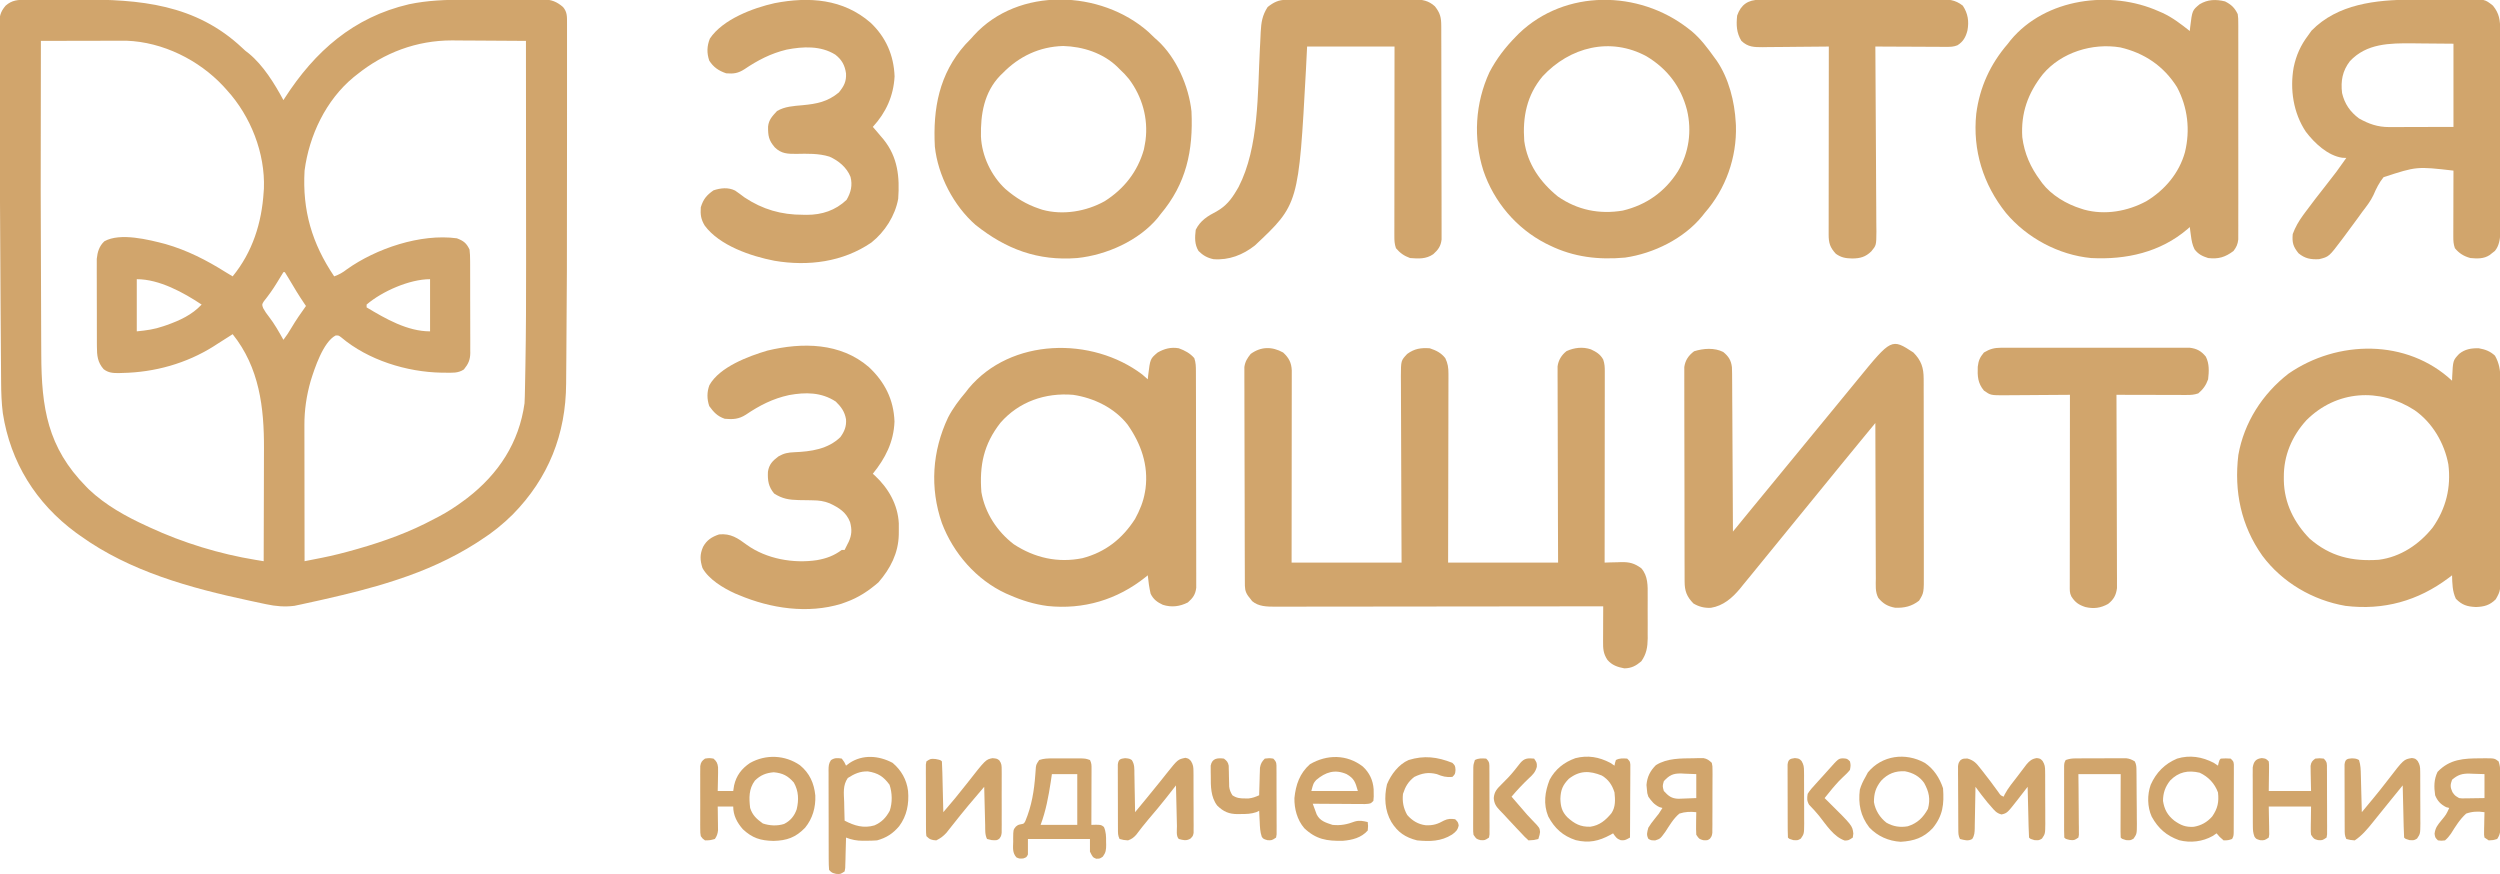 <?xml version="1.0" encoding="UTF-8"?> <svg xmlns="http://www.w3.org/2000/svg" width="1773" height="620" viewBox="0 0 1773 620" fill="none"><g clip-path="url(#clip0_406_3)"><path d="M18.443 -0.162C19.2 -0.166 19.956 -0.171 20.736 -0.177C23.248 -0.191 25.761 -0.198 28.273 -0.204C29.57 -0.208 29.57 -0.208 30.894 -0.212C35.489 -0.227 40.084 -0.236 44.68 -0.241C48.444 -0.245 52.209 -0.259 55.974 -0.282C99.093 -0.539 138.711 2.869 171.781 33.957C173.992 36.05 173.992 36.05 176.512 37.945C186.825 46.461 194.696 59.335 201 71C201.306 70.522 201.612 70.045 201.927 69.554C223.359 36.301 250.755 12.175 290.121 3C303.191 0.262 315.962 -0.174 329.266 -0.204C330.132 -0.206 330.998 -0.209 331.89 -0.212C336.461 -0.227 341.033 -0.236 345.604 -0.241C350.314 -0.246 355.024 -0.27 359.733 -0.299C363.371 -0.317 367.008 -0.322 370.646 -0.324C372.382 -0.327 374.119 -0.335 375.856 -0.348C378.282 -0.365 380.707 -0.363 383.134 -0.357C383.845 -0.366 384.555 -0.375 385.288 -0.385C391.062 -0.337 394.97 1.244 399.312 5C402.348 8.598 402.126 11.878 402.127 16.407C402.129 17.062 402.13 17.716 402.132 18.391C402.136 20.594 402.133 22.798 402.129 25.001C402.131 26.585 402.132 28.169 402.135 29.753C402.139 34.089 402.137 38.424 402.134 42.76C402.132 46.43 402.134 50.1 402.136 53.769C402.142 65.636 402.135 77.502 402.127 89.368C402.124 93.443 402.122 97.519 402.121 101.594C402.077 198.513 402.077 198.513 401.71 243.872C401.688 246.915 401.67 249.959 401.654 253.002C401.629 257.685 401.589 262.367 401.537 267.049C401.521 268.687 401.509 270.326 401.502 271.964C401.343 307.979 388.918 339.162 363.625 364.875C356.609 371.806 349.313 377.716 341 383C339.355 384.079 339.355 384.079 337.676 385.179C320.473 396.16 301.365 404.653 282 411C281.149 411.281 280.297 411.563 279.42 411.853C263.179 417.159 246.654 421.219 230 425C228.851 425.261 227.701 425.522 226.517 425.791C223.265 426.522 220.009 427.234 216.75 427.937C215.793 428.149 214.836 428.36 213.85 428.578C212.946 428.768 212.041 428.957 211.109 429.152C210.336 429.317 209.562 429.482 208.765 429.652C201.939 430.511 195.557 429.983 188.863 428.531C188.114 428.375 187.365 428.219 186.592 428.059C184.163 427.55 181.738 427.026 179.313 426.5C178.476 426.32 177.639 426.141 176.778 425.957C134.951 416.982 92.214 405.323 57 380C55.978 379.275 54.956 378.551 53.902 377.804C25.543 356.922 7.409 327.905 2 293C1.083 285.7 0.834 278.474 0.795 271.123C0.785 269.967 0.775 268.811 0.765 267.62C0.733 263.772 0.708 259.923 0.684 256.074C0.668 254.015 0.652 251.956 0.636 249.897C0.567 240.938 0.508 231.98 0.452 223.022C0.438 220.692 0.423 218.362 0.408 216.033C0.266 194.165 0.146 172.296 0.038 150.428C0.009 144.679 -0.022 138.931 -0.054 133.182C-0.149 115.923 -0.232 98.664 -0.275 81.405C-0.293 74.041 -0.318 66.676 -0.359 59.312C-0.398 52.406 -0.416 45.501 -0.419 38.595C-0.423 36.064 -0.435 33.534 -0.453 31.003C-0.477 27.558 -0.477 24.113 -0.47 20.668C-0.483 19.666 -0.496 18.663 -0.509 17.63C-0.465 11.757 0.138 8.5 4 4C8.515 0.032 12.65 -0.152 18.443 -0.162ZM29 29C28.79 134.503 28.79 134.503 29.209 240.005C29.238 243.837 29.258 247.669 29.271 251.502C29.404 289.073 33.684 317.282 61 345C61.682 345.694 62.364 346.389 63.066 347.105C74.771 358.214 89.401 366.359 104 373C104.766 373.356 105.532 373.713 106.321 374.08C129.869 384.983 155.714 392.892 181.344 397.076C182.408 397.251 183.472 397.425 184.569 397.605C185.772 397.8 185.772 397.8 187 398C187.047 385.255 187.082 372.51 187.104 359.765C187.114 353.846 187.128 347.926 187.151 342.007C187.173 336.281 187.185 330.556 187.19 324.831C187.193 322.659 187.201 320.488 187.211 318.317C187.353 288.985 183.95 260.702 165 237C163.983 237.653 163.983 237.653 162.945 238.32C159.97 240.224 156.985 242.111 154 244C153.21 244.513 152.42 245.026 151.605 245.554C132.194 257.79 109.665 264.062 86.812 264.5C85.928 264.53 85.043 264.561 84.131 264.592C79.96 264.594 76.909 264.407 73.512 261.843C69.16 256.916 68.749 252.147 68.725 245.728C68.72 245.027 68.715 244.325 68.71 243.602C68.696 241.298 68.697 238.995 68.699 236.691C68.695 235.08 68.691 233.468 68.686 231.857C68.679 228.485 68.679 225.114 68.684 221.743C68.69 217.434 68.673 213.126 68.65 208.818C68.635 205.492 68.634 202.166 68.638 198.839C68.637 197.251 68.632 195.664 68.622 194.076C68.609 191.85 68.616 189.626 68.628 187.4C68.627 186.137 68.626 184.874 68.626 183.572C69.135 178.714 70.334 174.562 74 171.125C85.255 164.794 105.522 169.981 117.344 173.066C132.715 177.464 146.521 184.528 160 193C161.664 194.004 163.33 195.006 165 196C179.116 178.708 185.634 158.084 187 136C187.081 134.888 187.081 134.888 187.164 133.754C188.122 108.625 177.806 82.474 161 64C160.129 63.035 159.257 62.071 158.359 61.078C140.936 42.439 115.449 29.825 89.728 28.879C88.607 28.882 87.486 28.884 86.33 28.886C85.049 28.886 83.769 28.886 82.449 28.886C81.072 28.891 79.694 28.897 78.316 28.902C76.891 28.904 75.467 28.905 74.042 28.906C70.312 28.91 66.582 28.92 62.851 28.931C59.037 28.941 55.223 28.946 51.408 28.951C43.939 28.962 36.469 28.979 29 29ZM253 53C252.269 53.576 251.538 54.152 250.785 54.746C231.152 70.957 219.251 96.078 216 121C214.375 149.256 221.235 172.633 237 196C240.493 194.738 243.093 193.29 246 191C266.695 176.257 298.295 165.522 324 169C328.753 170.801 330.843 172.413 333 177C333.289 179.655 333.421 182.072 333.404 184.724C333.411 185.486 333.418 186.247 333.425 187.032C333.443 189.541 333.439 192.049 333.434 194.558C333.438 196.308 333.443 198.058 333.449 199.807C333.458 203.471 333.456 207.135 333.446 210.8C333.435 215.488 333.455 220.176 333.484 224.865C333.502 228.478 333.502 232.09 333.496 235.703C333.496 237.431 333.502 239.159 333.515 240.888C333.53 243.307 333.519 245.726 333.502 248.146C333.511 248.855 333.521 249.564 333.531 250.295C333.457 255.299 332.119 258.134 329 262C324.91 264.788 320.596 264.343 315.812 264.312C314.923 264.307 314.034 264.302 313.118 264.297C288.476 263.869 261.031 255.344 242.059 239.3C240.118 237.829 240.118 237.829 237.961 237.945C229.191 242.662 223.175 261.022 220.327 270.158C217.347 280.652 215.846 290.726 215.886 301.617C215.886 302.661 215.886 303.706 215.886 304.782C215.887 308.218 215.895 311.654 215.902 315.089C215.904 317.478 215.906 319.867 215.907 322.256C215.91 328.531 215.92 334.806 215.931 341.081C215.942 347.49 215.946 353.898 215.951 360.306C215.962 372.871 215.979 385.435 216 398C219.165 397.379 222.329 396.754 225.493 396.127C226.379 395.954 227.265 395.78 228.178 395.601C236.144 394.02 243.938 392.041 251.75 389.812C252.424 389.621 253.099 389.43 253.793 389.233C272.613 383.872 290.746 377.289 308 368C309.012 367.476 310.024 366.953 311.066 366.414C317.409 363.079 323.258 359.283 329 355C329.812 354.394 330.624 353.788 331.461 353.164C353.57 336.076 368.142 313.903 372 286C372.193 282.599 372.254 279.199 372.313 275.794C372.334 274.785 372.354 273.776 372.375 272.736C372.441 269.406 372.499 266.075 372.556 262.745C372.577 261.59 372.598 260.436 372.62 259.247C373.053 235.274 373.134 211.307 373.101 187.332C373.095 181.725 373.095 176.119 373.093 170.512C373.09 159.992 373.082 149.472 373.072 138.951C373.061 126.933 373.055 114.915 373.05 102.897C373.04 78.265 373.023 53.632 373 29C364.932 28.93 356.864 28.877 348.795 28.844C345.047 28.829 341.299 28.808 337.551 28.773C333.92 28.74 330.289 28.723 326.658 28.715C324.629 28.707 322.6 28.684 320.571 28.66C295.482 28.655 272.473 37.294 253 53ZM201 193C199.38 195.52 197.846 198.086 196.309 200.658C193.516 205.276 190.424 209.559 187.055 213.781C185.71 216 185.71 216 186.652 218.558C187.868 220.761 189.1 222.618 190.688 224.562C194.686 229.705 197.808 235.334 201 241C203.15 238.23 204.992 235.407 206.75 232.375C209.901 227.054 213.391 222.018 217 217C216.671 216.524 216.343 216.048 216.004 215.558C212.091 209.8 208.495 203.887 204.985 197.878C204.016 196.236 203.011 194.616 202 193C201.67 193 201.34 193 201 193ZM97 198C97 210.21 97 222.42 97 235C103.927 234.307 109.422 233.589 115.813 231.375C116.583 231.112 117.353 230.849 118.147 230.578C127.507 227.267 136.113 223.338 143 216C130.114 207.438 112.994 198 97 198ZM260 216C260 216.66 260 217.32 260 218C273.452 226.049 288.868 235 305 235C305 222.79 305 210.58 305 198C290.361 198 270.871 206.689 260 216Z" fill="#D1A56C"></path><path d="M910 250C914.075 253.75 915.869 257.171 916.123 262.663C916.122 264.195 916.122 264.195 916.12 265.758C916.122 266.933 916.123 268.108 916.124 269.319C916.119 271.247 916.119 271.247 916.113 273.214C916.113 274.584 916.113 275.954 916.114 277.324C916.114 281.041 916.108 284.757 916.101 288.474C916.095 292.359 916.094 296.244 916.093 300.129C916.09 307.485 916.082 314.841 916.072 322.197C916.059 332.137 916.053 342.078 916.047 352.019C916.038 367.679 916.018 383.34 916 399C941.74 399 967.48 399 994 399C993.953 388.819 993.907 378.638 993.859 368.149C993.839 361.705 993.819 355.261 993.805 348.817C993.781 338.585 993.753 328.354 993.698 318.122C993.658 310.67 993.632 303.219 993.624 295.768C993.618 291.822 993.606 287.878 993.577 283.933C993.55 280.218 993.541 276.503 993.547 272.788C993.546 270.778 993.524 268.768 993.502 266.758C993.553 255.715 993.553 255.715 998 251C1003.2 247.234 1007.63 246.569 1014 247C1018.61 248.562 1021.95 250.162 1025 254C1026.81 257.766 1027.25 260.754 1027.24 264.917C1027.24 266.694 1027.24 266.694 1027.25 268.507C1027.24 270.444 1027.24 270.444 1027.23 272.42C1027.23 273.8 1027.23 275.18 1027.23 276.56C1027.23 280.299 1027.22 284.038 1027.2 287.777C1027.19 291.688 1027.19 295.598 1027.19 299.509C1027.18 306.91 1027.16 314.312 1027.14 321.714C1027.12 331.718 1027.11 341.723 1027.09 351.727C1027.08 367.485 1027.04 383.242 1027 399C1052.74 399 1078.48 399 1105 399C1104.97 388.808 1104.93 378.615 1104.89 368.114C1104.88 361.665 1104.86 355.217 1104.85 348.768C1104.84 338.527 1104.81 328.287 1104.77 318.046C1104.74 310.589 1104.72 303.131 1104.72 295.673C1104.71 291.725 1104.7 287.776 1104.68 283.827C1104.66 280.109 1104.66 276.392 1104.66 272.675C1104.66 270.661 1104.64 268.648 1104.63 266.634C1104.63 265.432 1104.63 264.231 1104.64 262.992C1104.64 261.95 1104.63 260.907 1104.63 259.833C1105.21 255.418 1107.48 251.734 1111 249C1116.51 246.509 1122.47 245.812 1128.25 247.758C1132.05 249.533 1134.93 251.222 1137 255C1138.06 258.167 1138.12 260.388 1138.12 263.714C1138.12 265.5 1138.12 265.5 1138.12 267.322C1138.12 268.629 1138.12 269.937 1138.11 271.284C1138.11 272.674 1138.11 274.063 1138.11 275.453C1138.11 279.228 1138.11 283.002 1138.1 286.777C1138.1 290.72 1138.09 294.664 1138.09 298.608C1138.09 306.077 1138.08 313.546 1138.07 321.015C1138.06 329.518 1138.06 338.021 1138.05 346.524C1138.04 364.016 1138.02 381.508 1138 399C1139.29 398.954 1140.58 398.908 1141.91 398.86C1143.63 398.822 1145.34 398.786 1147.06 398.75C1148.33 398.7 1148.33 398.7 1149.63 398.649C1155.65 398.556 1159.1 399.435 1164 403C1168.82 408.444 1168.59 415.556 1168.53 422.438C1168.53 423.517 1168.54 424.597 1168.54 425.709C1168.55 427.982 1168.54 430.254 1168.52 432.527C1168.5 435.99 1168.52 439.451 1168.55 442.914C1168.54 445.131 1168.54 447.347 1168.53 449.563C1168.54 450.59 1168.55 451.617 1168.56 452.676C1168.48 458.905 1167.69 463.85 1164 469C1160.19 472.231 1157.02 473.902 1152 474C1147.17 473.109 1143.26 471.791 1140 468C1136.99 463.489 1136.86 459.948 1136.9 454.707C1136.9 453.648 1136.9 453.648 1136.91 452.568C1136.91 450.316 1136.92 448.065 1136.94 445.813C1136.94 444.285 1136.95 442.757 1136.95 441.229C1136.96 437.486 1136.98 433.743 1137 430C1135.15 430.003 1135.15 430.003 1133.27 430.006C1104.06 430.049 1074.85 430.082 1045.63 430.102C1042.04 430.105 1038.44 430.108 1034.85 430.11C1034.13 430.111 1033.41 430.111 1032.68 430.112C1021.09 430.12 1009.5 430.136 997.907 430.155C986.013 430.173 974.12 430.184 962.226 430.189C955.547 430.191 948.867 430.197 942.187 430.212C935.901 430.225 929.614 430.23 923.328 430.227C921.02 430.227 918.712 430.231 916.404 430.239C913.254 430.249 910.104 430.246 906.953 430.241C905.583 430.25 905.583 430.25 904.185 430.259C898.476 430.232 892.6 430.197 888.039 426.344C887.572 425.736 887.106 425.127 886.625 424.5C886.143 423.892 885.661 423.283 885.164 422.657C882.755 419.23 882.868 416.82 882.853 412.65C882.849 411.991 882.845 411.332 882.842 410.653C882.831 408.435 882.827 406.216 882.823 403.997C882.817 402.411 882.81 400.824 882.803 399.238C882.786 394.919 882.775 390.601 882.767 386.283C882.762 383.585 882.756 380.888 882.749 378.191C882.73 369.753 882.716 361.316 882.708 352.879C882.698 343.136 882.672 333.393 882.631 323.651C882.601 316.123 882.586 308.595 882.583 301.067C882.581 296.57 882.572 292.073 882.546 287.575C882.523 283.343 882.519 279.112 882.529 274.879C882.53 273.327 882.523 271.775 882.51 270.223C882.492 268.101 882.499 265.981 882.512 263.859C882.51 262.672 882.507 261.486 882.505 260.263C883.108 256.289 884.522 254.13 887 251C894.279 245.723 902.13 245.628 910 250Z" fill="#D1A56C"></path><path d="M1739 270C1739.03 269.131 1739.05 268.262 1739.08 267.367C1739.66 255.583 1739.66 255.583 1744 251C1748.14 247.566 1752.74 246.864 1758 247C1762.6 247.824 1765.99 249.066 1769.44 252.25C1772.42 257.491 1773.25 262.662 1773.26 268.628C1773.27 269.92 1773.28 271.213 1773.28 272.544C1773.28 273.959 1773.28 275.374 1773.27 276.789C1773.28 278.292 1773.28 279.796 1773.29 281.3C1773.3 285.37 1773.3 289.44 1773.3 293.511C1773.3 296.915 1773.31 300.319 1773.31 303.724C1773.32 311.759 1773.32 319.794 1773.32 327.83C1773.31 336.104 1773.32 344.379 1773.34 352.653C1773.36 359.771 1773.37 366.889 1773.36 374.007C1773.36 378.252 1773.36 382.497 1773.38 386.742C1773.39 390.736 1773.39 394.73 1773.38 398.724C1773.37 400.185 1773.38 401.645 1773.38 403.106C1773.47 418.841 1773.47 418.841 1770 425C1765.78 429.225 1761.79 430.316 1755.88 430.5C1749.73 430.206 1746.05 429.102 1741.69 424.625C1739.18 419.248 1739.17 413.87 1739 408C1738.16 408.641 1737.33 409.281 1736.46 409.942C1714.89 426.116 1690.45 432.993 1663.41 429.684C1640.22 425.709 1618.49 413.023 1604.42 394.059C1589.37 372.769 1584.33 348.552 1587.43 322.688C1591.47 299.644 1604.57 279.287 1623 265C1657.76 240.979 1706.96 240.145 1739 270ZM1635.63 298.102C1625.38 309.399 1619.58 323.078 1619.69 338.313C1619.69 339.149 1619.7 339.986 1619.7 340.848C1620.02 356.776 1626.91 370.645 1638 382C1652.66 394.727 1668.12 398.271 1687 397C1702.4 395.039 1715.77 386.075 1725.31 374.063C1734.69 360.688 1738.42 345.614 1736.38 329.375C1733.61 314.321 1725.1 299.726 1712.39 290.881C1687.57 274.855 1657.01 276.7 1635.63 298.102Z" fill="#D1A56C"></path><path d="M1531 8C1532.29 8.553 1532.29 8.553 1533.6 9.117C1540.8 12.431 1546.81 17.114 1553 22C1553.13 20.697 1553.13 20.697 1553.26 19.367C1554.73 7.357 1554.73 7.357 1560 3C1565.78 -0.463 1571.54 -0.59 1578 1C1582.51 3.296 1584.79 5.488 1587 10C1587.38 13.147 1587.38 13.147 1587.38 16.756C1587.39 17.422 1587.39 18.088 1587.4 18.775C1587.41 21 1587.4 23.226 1587.39 25.451C1587.39 27.05 1587.4 28.648 1587.4 30.247C1587.42 34.583 1587.41 38.92 1587.4 43.257C1587.4 47.796 1587.4 52.335 1587.41 56.875C1587.41 64.498 1587.41 72.121 1587.39 79.744C1587.37 88.556 1587.38 97.367 1587.4 106.179C1587.41 113.746 1587.41 121.313 1587.4 128.88C1587.4 133.399 1587.4 137.918 1587.41 142.437C1587.42 146.686 1587.41 150.934 1587.39 155.182C1587.39 156.741 1587.39 158.3 1587.4 159.859C1587.41 161.988 1587.4 164.116 1587.38 166.244C1587.38 167.435 1587.38 168.626 1587.38 169.853C1586.96 173.356 1586.1 175.194 1584 178C1578.07 182.451 1573.3 183.849 1566 183C1561.91 181.699 1558.94 180.263 1556.35 176.781C1554.78 173.548 1554.28 170.744 1553.81 167.187C1553.65 166.026 1553.5 164.865 1553.33 163.668C1553.22 162.787 1553.11 161.907 1553 161C1552.46 161.485 1551.93 161.969 1551.38 162.469C1532.11 178.946 1507.84 184.315 1483 183C1459.99 180.817 1437.44 168.716 1422.66 151.069C1406.51 130.889 1398.89 106.555 1401.56 80.687C1403.98 61.828 1411.58 45.35 1424 31C1424.64 30.174 1425.27 29.347 1425.93 28.496C1450.77 -1.396 1496.99 -7.226 1531 8ZM1448.77 52.652C1438.21 66.042 1433.12 80.177 1434.21 97.305C1435.68 108.856 1440.05 118.723 1447 128C1447.42 128.592 1447.83 129.183 1448.26 129.793C1454.89 138.471 1465.69 144.842 1476 148C1476.69 148.223 1477.38 148.446 1478.09 148.676C1492.88 152.725 1508.86 149.871 1522.16 142.715C1535.2 134.848 1545.43 122.865 1549.56 107.988C1553.4 92.235 1551.57 76.129 1543.94 61.812C1534.52 46.823 1520.79 37.599 1503.73 33.621C1483.96 30.33 1461.86 37.085 1448.77 52.652Z" fill="#D1A56C"></path><path d="M810.137 265.621C811.458 266.708 812.737 267.845 814 269C814.13 267.697 814.13 267.697 814.262 266.367C815.713 254.464 815.713 254.464 821 250C825.854 247.252 830.462 246.031 836 247C840.293 248.569 843.993 250.499 847 254C848.127 257.382 848.132 259.949 848.14 263.515C848.143 264.18 848.146 264.844 848.149 265.529C848.158 267.761 848.16 269.992 848.161 272.224C848.166 273.822 848.171 275.42 848.176 277.019C848.189 281.364 848.196 285.709 848.2 290.054C848.203 292.768 848.207 295.481 848.212 298.195C848.225 306.684 848.235 315.173 848.239 323.663C848.243 333.466 848.261 343.269 848.29 353.073C848.312 360.648 848.322 368.223 848.323 375.799C848.324 380.325 848.33 384.85 848.348 389.376C848.364 393.633 848.366 397.889 848.358 402.146C848.357 403.708 848.361 405.27 848.371 406.832C848.384 408.965 848.378 411.097 848.368 413.231C848.369 414.424 848.37 415.618 848.372 416.847C847.808 421.623 846.001 424.121 842.438 427.25C836.71 430.166 830.879 430.904 824.688 428.937C820.771 427.141 817.828 424.966 816 421C815.02 416.692 814.437 412.394 814 408C813.466 408.435 812.933 408.871 812.383 409.32C792.337 425.343 768.415 432.48 742.857 429.773C733.433 428.527 724.698 425.848 716 422C715.14 421.631 714.28 421.262 713.395 420.883C692.455 411.228 676.103 392.379 668 371C659.343 346.026 661.11 319.904 672.375 296.094C675.835 289.4 680.157 283.744 685 278C685.957 276.753 685.957 276.753 686.934 275.48C716.937 239.465 774.556 238.627 810.137 265.621ZM709.555 299.793C697.599 315.043 694.549 330.042 696 349C698.506 363.735 707.172 376.978 719 386C733.778 395.667 750.184 399.375 767.625 395.875C783.941 391.612 795.981 382.098 805 368C808.288 361.977 810.873 355.787 812 349C812.134 348.193 812.268 347.386 812.406 346.554C814.558 329.783 809.19 314.672 799.668 301.101C790.339 289.218 775.677 282.161 761 280C741.373 278.394 722.686 284.795 709.555 299.793Z" fill="#D1A56C"></path><path d="M1357 250C1362.58 255.706 1364.25 260.754 1364.26 268.635C1364.27 269.954 1364.27 271.273 1364.28 272.633C1364.28 274.083 1364.28 275.533 1364.27 276.983C1364.28 278.519 1364.28 280.055 1364.29 281.591C1364.3 285.755 1364.3 289.918 1364.3 294.081C1364.3 297.56 1364.31 301.039 1364.31 304.518C1364.32 312.728 1364.32 320.937 1364.32 329.146C1364.31 337.608 1364.32 346.069 1364.34 354.531C1364.36 361.803 1364.37 369.075 1364.36 376.348C1364.36 380.688 1364.36 385.028 1364.38 389.368C1364.39 393.45 1364.39 397.531 1364.38 401.613C1364.37 403.109 1364.38 404.604 1364.38 406.099C1364.46 420.395 1364.46 420.395 1361 426C1355.78 430.051 1350.59 431.248 1344 431C1338.85 430.066 1335.45 428.16 1332.09 424.02C1329.79 419.753 1330.3 414.853 1330.34 410.12C1330.33 408.929 1330.32 407.738 1330.31 406.512C1330.28 403.26 1330.28 400.009 1330.29 396.757C1330.29 393.353 1330.27 389.95 1330.25 386.547C1330.21 380.108 1330.2 373.67 1330.19 367.232C1330.19 359.899 1330.16 352.567 1330.12 345.234C1330.05 330.156 1330.01 315.078 1330 300C1327.77 302.711 1325.53 305.422 1323.3 308.133C1322.67 308.895 1322.05 309.656 1321.4 310.441C1316.59 316.284 1311.79 322.139 1307 328C1306.31 328.842 1305.62 329.684 1304.91 330.551C1300.43 336.024 1295.96 341.509 1291.5 347C1285.65 354.2 1279.79 361.382 1273.91 368.555C1269.42 374.027 1264.96 379.51 1260.5 385C1256.05 390.482 1251.59 395.958 1247.11 401.418C1245.65 403.209 1244.19 405.003 1242.73 406.801C1240.5 409.547 1238.25 412.275 1236 415C1235.34 415.819 1234.69 416.638 1234.01 417.481C1228.48 424.102 1222.14 429.63 1213.37 431.063C1208.81 431.281 1204.93 430.329 1201 428C1196.23 423.102 1194.75 419.189 1194.73 412.41C1194.73 411.749 1194.72 411.088 1194.72 410.407C1194.71 408.195 1194.71 405.983 1194.71 403.77C1194.7 402.184 1194.7 400.597 1194.69 399.01C1194.67 394.7 1194.67 390.39 1194.67 386.08C1194.66 382.481 1194.66 378.883 1194.65 375.285C1194.63 366.795 1194.63 358.305 1194.63 349.814C1194.63 341.057 1194.61 332.301 1194.58 323.544C1194.55 316.024 1194.54 308.505 1194.54 300.986C1194.54 296.495 1194.54 292.005 1194.52 287.514C1194.5 283.29 1194.5 279.067 1194.51 274.843C1194.51 273.294 1194.51 271.745 1194.5 270.197C1194.48 268.079 1194.49 265.963 1194.51 263.845C1194.5 262.661 1194.5 261.477 1194.5 260.258C1195.26 255.32 1197.51 252.144 1201.44 249.125C1207.94 247.072 1215.87 246.44 1222.12 249.625C1225.9 252.742 1227.71 255.484 1228.28 260.446C1228.41 263.502 1228.44 266.546 1228.43 269.605C1228.45 271.348 1228.45 271.348 1228.46 273.125C1228.49 276.956 1228.5 280.787 1228.51 284.618C1228.53 287.277 1228.55 289.936 1228.57 292.596C1228.61 298.875 1228.64 305.154 1228.66 311.433C1228.69 318.584 1228.73 325.735 1228.78 332.887C1228.87 347.591 1228.94 362.296 1229 377C1230.41 375.274 1231.83 373.547 1233.24 371.821C1234.02 370.859 1234.81 369.898 1235.62 368.907C1237.81 366.231 1240 363.553 1242.19 360.875C1246.73 355.326 1251.29 349.793 1255.85 344.26C1259.07 340.345 1262.29 336.428 1265.5 332.5C1269.93 327.074 1274.39 321.666 1278.85 316.258C1282.07 312.344 1285.29 308.427 1288.5 304.5C1292.93 299.077 1297.39 293.672 1301.84 288.267C1305.13 284.271 1308.42 280.266 1311.69 276.25C1313.12 274.5 1314.56 272.75 1316 271C1316.64 270.212 1316.64 270.212 1317.3 269.407C1341.45 239.859 1341.45 239.859 1357 250Z" fill="#D1A56C"></path><path d="M1710.17 -0.238C1711.23 -0.244 1711.23 -0.244 1712.32 -0.251C1716.07 -0.271 1719.82 -0.286 1723.57 -0.295C1727.42 -0.306 1731.27 -0.341 1735.13 -0.38C1738.11 -0.407 1741.1 -0.415 1744.08 -0.418C1745.5 -0.423 1746.92 -0.435 1748.34 -0.454C1762.16 -0.624 1762.16 -0.624 1768 4C1772.56 9.64 1773.12 14.324 1773.13 21.401C1773.14 23.339 1773.14 23.339 1773.15 25.317C1773.15 26.743 1773.15 28.168 1773.15 29.593C1773.15 31.1 1773.15 32.606 1773.16 34.113C1773.16 38.2 1773.17 42.287 1773.17 46.373C1773.17 48.928 1773.17 51.483 1773.17 54.038C1773.18 62.955 1773.19 71.872 1773.19 80.788C1773.18 89.094 1773.2 97.399 1773.21 105.704C1773.22 112.841 1773.23 119.977 1773.23 127.114C1773.23 131.373 1773.23 135.633 1773.24 139.893C1773.25 143.9 1773.25 147.907 1773.24 151.914C1773.24 153.382 1773.25 154.849 1773.25 156.317C1773.26 158.326 1773.25 160.336 1773.25 162.345C1773.25 163.468 1773.25 164.591 1773.25 165.748C1772.91 170.199 1772.27 174.458 1769.38 177.961C1768.78 178.428 1768.18 178.894 1767.56 179.375C1766.67 180.098 1766.67 180.098 1765.75 180.836C1761.51 183.651 1756.89 183.456 1752 183C1747.46 181.796 1743.98 179.666 1741 176C1740 172.996 1739.88 171.023 1739.89 167.886C1739.89 166.325 1739.89 166.325 1739.89 164.732C1739.89 163.61 1739.9 162.488 1739.9 161.332C1739.9 160.182 1739.91 159.032 1739.91 157.847C1739.91 154.169 1739.92 150.491 1739.94 146.812C1739.94 144.321 1739.95 141.829 1739.95 139.338C1739.96 133.225 1739.98 127.113 1740 121C1713.87 118.005 1713.87 118.005 1690.42 125.664C1687.28 129.523 1685.18 133.817 1683.23 138.369C1681.19 142.728 1678.28 146.377 1675.37 150.187C1674.31 151.661 1673.24 153.138 1672.18 154.617C1668.98 159.047 1665.72 163.437 1662.44 167.812C1661.95 168.464 1661.46 169.116 1660.96 169.788C1651.69 182.095 1651.69 182.095 1644.69 183.812C1638.81 184.111 1634.72 183.418 1630.12 179.625C1626.33 174.931 1625.48 172.155 1626 166C1627.87 161.011 1630.16 157.021 1633.31 152.687C1633.74 152.099 1634.17 151.511 1634.61 150.905C1639.47 144.256 1644.57 137.785 1649.64 131.301C1657.07 121.829 1657.07 121.829 1664 112C1663.05 111.959 1662.1 111.917 1661.12 111.875C1650.81 110.375 1641.38 101.424 1635.31 93.438C1626.45 80.169 1623.91 63.442 1626.65 47.855C1628.45 39.175 1631.62 32.101 1637 25C1637.76 23.927 1638.53 22.855 1639.31 21.75C1657.87 2.765 1685.04 -0.115 1710.17 -0.238ZM1666.56 43.375C1661.26 50.258 1659.96 57.422 1661 66C1662.81 73.692 1666.69 79.281 1673 84C1679.9 87.882 1686.31 90.133 1694.25 90.114C1695.28 90.113 1696.32 90.113 1697.39 90.113C1698.46 90.108 1699.54 90.103 1700.64 90.098C1702.14 90.096 1702.14 90.096 1703.67 90.095C1707.38 90.089 1711.1 90.075 1714.81 90.062C1723.12 90.042 1731.44 90.021 1740 90C1740 70.53 1740 51.06 1740 31C1732.7 30.938 1725.4 30.876 1717.87 30.812C1715.6 30.785 1713.33 30.758 1710.98 30.73C1694.83 30.616 1678.4 30.698 1666.56 43.375Z" fill="#D1A56C"></path><path d="M1197 20C1197.81 20.625 1198.62 21.25 1199.45 21.895C1206.06 27.385 1211.01 34.064 1216 41C1216.51 41.688 1217.01 42.377 1217.53 43.086C1226.09 55.651 1230.19 72.017 1231 87C1231.04 87.678 1231.08 88.356 1231.12 89.055C1231.81 111.722 1223.91 133.971 1209 151C1208.47 151.673 1207.94 152.346 1207.39 153.039C1194.39 169.157 1172.77 179.77 1152.51 182.68C1133.73 184.395 1116.07 182.378 1099 174C1097.6 173.321 1097.6 173.321 1096.18 172.629C1075.38 161.927 1059.47 143.097 1052 121C1044.7 98.007 1046.22 73.132 1056.31 51.242C1061.26 41.76 1067.51 33.61 1075 26C1075.76 25.228 1076.52 24.456 1077.3 23.66C1110.18 -7.82 1162.16 -6.981 1197 20ZM1094.03 54.121C1082.76 67.595 1079.76 82.953 1081 100C1083.27 116.343 1092.3 129.149 1104.87 139.375C1118.73 148.975 1134.31 152.136 1150.87 149.348C1167.62 145.35 1180.84 135.968 1190.01 121.453C1197.83 108.277 1199.95 92.941 1196.44 78.125C1192.15 61.449 1182.46 48.806 1167.78 39.971C1142.03 25.956 1113.29 33.369 1094.03 54.121Z" fill="#D1A56C"></path><path d="M814.438 22.625C815.966 24.076 817.487 25.534 819 27C819.917 27.806 819.917 27.806 820.852 28.629C834.252 40.836 843.135 61.262 845 79C846.293 106.857 841.35 130.233 823 152C822.362 152.831 821.724 153.663 821.066 154.52C807.569 170.721 784.752 180.85 764 183C736.013 185.195 713.499 176.725 691.879 159.516C676.351 145.947 665.182 124.489 663 104C661.56 77.037 666.018 52.476 684.563 31.625C686.034 30.076 687.513 28.534 689 27C689.527 26.399 690.055 25.799 690.598 25.18C722.281 -9.664 780.845 -7.117 814.438 22.625ZM711 52C710.439 52.54 709.879 53.08 709.301 53.637C697.869 65.548 695.382 81.031 695.691 96.789C696.285 110.497 702.905 124.591 713 134C720.39 140.333 727.759 144.915 737 148C737.723 148.245 738.446 148.49 739.191 148.742C753.845 152.802 770.368 149.968 783.438 142.687C797.138 134.013 806.818 121.77 811.25 106C811.53 104.673 811.778 103.338 812 102C812.134 101.193 812.268 100.386 812.406 99.555C814.41 83.932 810.082 68.625 800.684 56.074C798.6 53.507 796.457 51.217 794 49C793.463 48.459 792.925 47.917 792.371 47.359C782.183 37.576 767.929 32.992 754 32.625C737.164 33.087 722.692 39.961 711 52Z" fill="#D1A56C"></path><path d="M912.193 -0.141C913.473 -0.149 913.473 -0.149 914.78 -0.158C916.18 -0.16 916.18 -0.16 917.609 -0.162C918.594 -0.166 919.58 -0.171 920.596 -0.177C923.862 -0.191 927.128 -0.198 930.395 -0.204C932.663 -0.209 934.931 -0.215 937.199 -0.221C941.958 -0.231 946.717 -0.237 951.476 -0.241C957.572 -0.246 963.669 -0.27 969.765 -0.299C974.452 -0.317 979.138 -0.322 983.825 -0.324C986.073 -0.327 988.32 -0.335 990.567 -0.348C993.713 -0.365 996.858 -0.363 1000 -0.357C1000.93 -0.366 1001.86 -0.375 1002.81 -0.385C1008.68 -0.347 1013.13 0.381 1017.64 4.5C1021.42 9.35 1022.13 12.379 1022.14 18.439C1022.14 19.095 1022.15 19.752 1022.15 20.428C1022.16 22.632 1022.16 24.836 1022.16 27.04C1022.17 28.619 1022.17 30.197 1022.18 31.776C1022.19 36.067 1022.2 40.358 1022.2 44.65C1022.2 47.33 1022.21 50.011 1022.21 52.691C1022.23 61.075 1022.24 69.46 1022.24 77.844C1022.24 87.526 1022.26 97.209 1022.29 106.891C1022.31 114.373 1022.32 121.855 1022.32 129.337C1022.32 133.807 1022.33 138.276 1022.35 142.746C1022.36 146.95 1022.37 151.154 1022.36 155.358C1022.36 156.901 1022.36 158.444 1022.37 159.987C1022.38 162.093 1022.38 164.199 1022.37 166.306C1022.37 167.485 1022.37 168.664 1022.37 169.878C1021.81 174.601 1019.98 177.114 1016.5 180.25C1011.4 183.817 1006 183.481 1000 183C995.751 181.454 992.915 179.454 990 176C988.948 172.843 988.877 170.638 988.88 167.324C988.878 165.551 988.878 165.551 988.876 163.742C988.879 162.443 988.883 161.145 988.887 159.807C988.887 158.428 988.887 157.048 988.886 155.668C988.886 151.921 988.892 148.173 988.899 144.425C988.905 140.51 988.906 136.594 988.907 132.678C988.91 125.262 988.918 117.846 988.928 110.43C988.941 100.409 988.947 90.389 988.953 80.368C988.962 64.579 988.982 48.789 989 33C968.54 33 948.08 33 927 33C926.732 38.383 926.464 43.766 926.188 49.312C921 144.937 921 144.937 890 174.062C881.52 180.765 871.528 184.671 860.57 183.808C856.217 182.896 853.122 181.121 850 178C847.105 173.311 847.373 168.336 848 163C851.23 156.419 856.455 153.195 862.813 149.937C869.459 146.108 873.154 141.559 877 135C877.469 134.203 877.939 133.406 878.422 132.586C892.931 104.373 891.891 65.839 893.492 34.867C893.569 33.446 893.647 32.025 893.724 30.604C893.867 27.984 893.985 25.367 894.09 22.744C894.456 15.806 895.213 10.889 899 5C903.265 1.605 906.757 -0.119 912.193 -0.141Z" fill="#D1A56C"></path><path d="M616.187 260.313C627.459 270.868 633.813 283.331 634.375 299C633.813 313.441 627.926 324.953 619 336C619.744 336.658 619.744 336.658 620.504 337.328C630.12 346.306 636.744 357.866 637.433 371.184C637.457 372.935 637.458 374.687 637.437 376.438C637.426 377.818 637.426 377.818 637.414 379.226C637.097 392.3 631.517 403.174 623 413C616.042 419.038 608.706 423.897 600 427C598.923 427.392 597.847 427.784 596.738 428.188C572.814 435.51 546.609 431.533 524 422C523.086 421.621 522.172 421.242 521.23 420.852C513.012 417.108 502.617 410.915 498.187 402.813C496.43 397.169 496.245 393.222 498.625 387.813C501.242 383.007 504.852 380.716 510 379C518.267 378.19 523.285 381.693 529.687 386.438C543.568 396.389 562.654 399.784 579.425 397.246C586.21 396.033 591.413 394.134 597 390C597.66 390 598.32 390 599 390C599.71 388.689 600.36 387.347 601 386C601.287 385.441 601.575 384.881 601.871 384.305C604.12 379.367 604.256 375.646 602.91 370.391C600.194 363.258 595.061 360.094 588.367 356.946C584.298 355.321 580.805 354.875 576.422 354.824C575.343 354.801 574.264 354.777 573.152 354.752C570.9 354.71 568.647 354.678 566.394 354.658C559.499 354.482 554.85 353.742 549 350C544.969 345.062 544.357 340.91 544.617 334.586C545.396 329.323 547.946 326.796 552.062 323.688C555.987 321.433 558.915 320.889 563.395 320.71C575.12 320.239 587.217 318.552 596 310C598.9 305.961 600.355 302.386 600 297.375C599.077 292.016 596.62 288.576 592.75 284.813C582.548 278.089 571.296 278.071 559.625 280.188C547.96 282.727 538.722 287.51 528.933 294.11C523.99 297.295 519.724 297.53 514 297C508.727 295.175 506.203 292.393 503 288C501.33 282.991 501.267 278.075 503.125 273.125C510.4 260.196 530.876 252.589 544.312 248.625C569.039 242.707 596.088 242.953 616.187 260.313Z" fill="#D1A56C"></path><path d="M617.418 16.102C628.298 26.417 633.873 39.158 634.437 54.188C633.692 68.087 628.367 79.781 619 90C619.866 90.99 620.732 91.98 621.625 93C622.753 94.33 623.878 95.664 625 97C625.771 97.903 625.771 97.903 626.558 98.824C636.723 111.418 638.124 125.442 637 141C634.834 153.015 627.535 164.434 618 172C597.787 185.837 573.192 188.993 549.25 184.938C532.569 181.727 510.195 174.154 499.75 159.938C497.065 155.43 496.653 152.206 497 147C498.82 141.134 501.129 138.45 506 135C511.064 133.312 516.388 132.721 521.304 135.129C523.591 136.687 525.793 138.331 528 140C540.839 148.532 554.13 152.369 569.5 152.312C570.372 152.329 571.245 152.345 572.144 152.361C582.944 152.369 592.47 149.239 600.375 141.75C603.466 136.519 604.715 131.412 603.187 125.438C600.561 118.801 594.662 113.867 588.187 111.062C580.603 108.729 572.534 108.967 564.687 109.125C558.574 109.152 554.075 109.026 549.512 104.535C545.141 99.499 544.651 96.257 544.719 89.762C545.223 84.808 547.831 82.275 551.062 78.75C556.561 75.474 562.863 75.183 569.144 74.613C579.208 73.669 586.923 72.212 594.937 65.562C598.546 61.078 600.299 57.872 600 52.062C599.182 46.28 597.019 42.344 592.394 38.754C582.058 32.297 569.424 32.939 557.875 35.188C546.604 37.911 537.456 42.691 527.933 49.109C523.471 51.985 520.259 52.431 515 52C509.727 50.19 506.055 47.766 503 43C501.177 37.531 501.312 32.734 503.437 27.375C512.527 13.693 534.113 5.633 549.312 2.25C573.778 -2.509 597.966 -0.805 617.418 16.102Z" fill="#D1A56C"></path><path d="M1419.11 246.619C1420.91 246.606 1420.91 246.606 1422.75 246.593C1424.71 246.602 1424.71 246.602 1426.71 246.612C1428.11 246.607 1429.51 246.602 1430.91 246.596C1434.7 246.582 1438.5 246.587 1442.29 246.597C1446.26 246.604 1450.23 246.597 1454.21 246.593C1460.88 246.587 1467.55 246.594 1474.22 246.609C1481.93 246.625 1489.63 246.62 1497.34 246.603C1503.96 246.59 1510.58 246.588 1517.21 246.595C1521.16 246.6 1525.11 246.601 1529.07 246.591C1532.78 246.582 1536.5 246.588 1540.22 246.606C1542.23 246.611 1544.24 246.602 1546.25 246.593C1547.45 246.602 1548.65 246.61 1549.89 246.619C1550.93 246.62 1551.97 246.621 1553.05 246.622C1558.09 247.266 1561.2 249.007 1564.38 252.937C1566.94 257.987 1566.64 263.495 1566 269C1564.47 273.271 1562.46 276.077 1559 279C1555.92 280.026 1553.83 280.121 1550.61 280.113C1549.51 280.113 1548.41 280.113 1547.27 280.113C1546.09 280.108 1544.9 280.103 1543.68 280.097C1541.85 280.095 1541.85 280.095 1539.99 280.093C1536.1 280.087 1532.2 280.075 1528.31 280.062C1525.68 280.057 1523.04 280.053 1520.4 280.049C1513.94 280.038 1507.47 280.021 1501 280C1501 280.716 1501.01 281.432 1501.01 282.169C1501.07 299.596 1501.12 317.023 1501.16 334.45C1501.17 342.878 1501.19 351.305 1501.23 359.733C1501.26 367.079 1501.28 374.425 1501.28 381.771C1501.29 385.66 1501.3 389.549 1501.32 393.438C1501.34 397.1 1501.34 400.762 1501.34 404.425C1501.34 406.406 1501.36 408.387 1501.37 410.369C1501.37 411.555 1501.37 412.741 1501.36 413.963C1501.36 414.99 1501.37 416.017 1501.37 417.075C1500.74 422.09 1499.01 425.201 1495.06 428.312C1489.8 431.215 1484.9 431.925 1478.91 430.504C1474.25 428.968 1471.72 427.241 1469 423C1467.68 420.352 1467.88 418.373 1467.88 415.406C1467.88 413.623 1467.88 413.623 1467.88 411.803C1467.88 409.836 1467.88 409.836 1467.89 407.829C1467.89 406.44 1467.89 405.05 1467.89 403.661C1467.89 399.882 1467.89 396.104 1467.9 392.325C1467.9 388.378 1467.91 384.432 1467.91 380.485C1467.91 373.009 1467.92 365.533 1467.93 358.057C1467.94 349.547 1467.94 341.036 1467.95 332.526C1467.96 315.017 1467.98 297.509 1468 280C1467.32 280.006 1466.65 280.013 1465.95 280.02C1458.91 280.086 1451.87 280.132 1444.83 280.165C1442.2 280.18 1439.58 280.2 1436.95 280.226C1433.17 280.262 1429.4 280.279 1425.62 280.293C1424.45 280.308 1423.27 280.324 1422.07 280.34C1411.75 280.342 1411.75 280.342 1407 277C1402.62 271.696 1402.38 266.879 1402.62 260.101C1403.17 255.626 1404.12 253.486 1407 250C1411.18 247.501 1414.27 246.624 1419.11 246.619Z" fill="#D1A56C"></path><path d="M1247.62 -0.147C1248.82 -0.154 1250.01 -0.161 1251.25 -0.169C1252.56 -0.172 1253.88 -0.174 1255.24 -0.177C1256.64 -0.183 1258.04 -0.19 1259.44 -0.197C1263.24 -0.214 1267.04 -0.225 1270.85 -0.233C1273.23 -0.238 1275.6 -0.244 1277.98 -0.251C1285.42 -0.27 1292.86 -0.284 1300.29 -0.292C1308.88 -0.302 1317.46 -0.328 1326.04 -0.369C1332.68 -0.399 1339.32 -0.414 1345.95 -0.417C1349.91 -0.419 1353.88 -0.428 1357.84 -0.453C1361.57 -0.477 1365.3 -0.481 1369.03 -0.471C1371.05 -0.47 1373.06 -0.489 1375.08 -0.509C1381.9 -0.47 1386.53 -0.268 1392 4C1395.69 9.535 1396.52 15.15 1395.31 21.625C1394.15 26.215 1392.34 29.54 1388.22 32.115C1385.48 33.207 1383.35 33.24 1380.41 33.227C1378.72 33.227 1378.72 33.227 1377.01 33.227C1375.2 33.211 1375.2 33.211 1373.36 33.195C1371.5 33.191 1371.5 33.191 1369.61 33.187C1366.33 33.177 1363.05 33.16 1359.77 33.137C1356.41 33.117 1353.06 33.108 1349.71 33.098C1343.14 33.076 1336.57 33.042 1330 33C1330.01 33.72 1330.01 34.44 1330.02 35.182C1330.15 52.718 1330.25 70.254 1330.31 87.79C1330.34 96.27 1330.38 104.75 1330.45 113.23C1330.51 120.623 1330.55 128.015 1330.56 135.408C1330.57 139.321 1330.59 143.234 1330.63 147.147C1330.68 150.834 1330.69 154.519 1330.68 158.206C1330.68 160.198 1330.71 162.189 1330.75 164.181C1330.68 173.975 1330.68 173.975 1327.12 178.27C1323.04 182.249 1319.2 183.289 1313.56 183.312C1308.98 183.214 1305.83 182.71 1302 180C1297.87 175.534 1296.87 172.35 1296.88 166.362C1296.88 164.602 1296.88 164.602 1296.88 162.806C1296.88 160.872 1296.88 160.872 1296.89 158.9C1296.89 157.53 1296.89 156.16 1296.89 154.79C1296.89 151.069 1296.89 147.348 1296.9 143.628C1296.9 139.74 1296.91 135.852 1296.91 131.964C1296.91 124.602 1296.92 117.239 1296.93 109.876C1296.94 101.494 1296.94 93.112 1296.95 84.73C1296.96 67.487 1296.98 50.243 1297 33C1296.31 33.009 1295.62 33.018 1294.91 33.027C1287.74 33.115 1280.57 33.176 1273.4 33.22C1270.73 33.238 1268.05 33.267 1265.38 33.302C1261.53 33.35 1257.68 33.373 1253.84 33.391C1252.64 33.411 1251.45 33.432 1250.22 33.453C1243.87 33.455 1239.74 33.433 1235 29C1231.49 23.27 1231.27 17.613 1232 11C1234.66 3.313 1239.76 -0.115 1247.62 -0.147Z" fill="#D1A56C"></path><path d="M567.312 542.688C574.202 548.325 577.333 555.438 578.219 564.153C578.57 572.479 576.309 580.512 571 587C564.317 593.939 558.043 596.148 548.5 596.375C539.279 596.147 533.631 594.405 526.832 588.102C522.723 583.388 520 578.275 520 572C516.37 572 512.74 572 509 572C509.023 573.325 509.046 574.651 509.07 576.016C509.089 577.761 509.107 579.505 509.125 581.25C509.142 582.123 509.158 582.996 509.176 583.895C509.182 584.739 509.189 585.583 509.195 586.453C509.206 587.228 509.216 588.003 509.227 588.802C508.965 591.338 508.431 592.889 507 595C503.562 595.938 503.562 595.938 500 596C498.301 594.821 498.301 594.821 497 593C496.619 590.686 496.619 590.686 496.612 587.934C496.602 586.903 496.593 585.871 496.583 584.809C496.589 583.697 496.595 582.584 496.601 581.438C496.599 580.295 496.596 579.152 496.593 577.975C496.591 575.557 496.596 573.139 496.609 570.722C496.625 567.015 496.609 563.309 496.59 559.602C496.592 557.255 496.596 554.909 496.601 552.563C496.595 551.45 496.589 550.338 496.583 549.191C496.592 548.16 496.602 547.129 496.612 546.067C496.614 545.159 496.616 544.251 496.619 543.315C497.077 540.534 497.741 539.644 500 538C503 537.563 503 537.563 506 538C508.153 539.823 508.922 541.307 509.236 544.11C509.296 546.663 509.261 549.197 509.187 551.75C509.174 552.638 509.16 553.527 509.146 554.442C509.111 556.628 509.057 558.814 509 561C512.63 561 516.26 561 520 561C520.309 559.02 520.309 559.02 520.625 557C522.206 550.018 525.961 545.107 531.875 541.125C543.071 534.815 556.69 535.36 567.312 542.688ZM535.383 553.59C530.977 559.477 531.169 565.927 532 573C533.706 578.308 536.611 580.8 541 584C545.867 585.622 551.127 585.9 556.07 584.352C560.628 582.043 563.328 578.736 565 574C566.605 567.312 566.423 561.081 563 555C558.761 550.139 555.115 548.3 548.75 547.688C543.289 548.143 539.323 549.716 535.383 553.59Z" fill="#D1A56C"></path><path d="M746.75 537.867C747.404 537.866 748.059 537.865 748.733 537.864C750.115 537.864 751.497 537.865 752.879 537.87C754.992 537.875 757.105 537.87 759.219 537.863C760.562 537.864 761.906 537.865 763.25 537.867C764.472 537.868 765.694 537.869 766.953 537.871C770 538 770 538 773 539C774.165 541.33 774.121 542.672 774.113 545.266C774.113 546.147 774.113 547.028 774.113 547.935C774.108 548.887 774.103 549.839 774.097 550.82C774.096 551.794 774.095 552.768 774.093 553.771C774.088 556.889 774.075 560.007 774.062 563.125C774.057 565.236 774.053 567.346 774.049 569.457C774.038 574.638 774.021 579.819 774 585C775.673 584.954 775.673 584.954 777.38 584.906C781 585 781 585 782.91 586.5C784.429 589.985 784.474 593.266 784.437 597C784.457 597.712 784.477 598.423 784.498 599.156C784.495 602.676 784.263 604.647 782.137 607.5C780 609 780 609 777.375 609C775 608 775 608 773 604C773 601.03 773 598.06 773 595C758.48 595 743.96 595 729 595C729 598.63 729 602.26 729 606C728 608 728 608 725.687 608.812C723 609 723 609 720.859 608.074C717.89 604.762 718.458 601.289 718.562 597C718.555 596.18 718.548 595.36 718.541 594.516C718.605 588.489 718.605 588.489 720.398 586.27C722 585 722 585 724.058 584.551C726.129 584.183 726.129 584.183 727.16 582.355C731.696 571.458 733.419 560.835 734.266 549.122C734.368 547.807 734.368 547.807 734.472 546.465C734.527 545.677 734.581 544.889 734.637 544.078C735 542 735 542 737 539C740.441 537.853 743.121 537.871 746.75 537.867ZM746 549C745.732 550.836 745.464 552.671 745.187 554.562C743.555 565.093 741.752 574.994 738 585C746.58 585 755.16 585 764 585C764 573.12 764 561.24 764 549C758.06 549 752.12 549 746 549Z" fill="#D1A56C"></path><path d="M633 541C639.162 546.156 643.046 552.984 644 561C644.757 570.079 643.184 578.532 637.687 585.938C633.224 591.189 628.645 594.161 622 596C619.288 596.186 616.706 596.281 614 596.25C612.971 596.262 612.971 596.262 611.922 596.274C607.575 596.257 604.039 595.591 600 594C599.985 594.717 599.971 595.433 599.956 596.172C599.881 599.407 599.785 602.641 599.687 605.875C599.654 607.567 599.654 607.567 599.619 609.293C599.584 610.37 599.548 611.446 599.512 612.555C599.486 613.55 599.459 614.545 599.432 615.57C599.29 616.372 599.147 617.174 599 618C596 620 596 620 592.937 619.75C590 619 590 619 588 617C587.797 614.578 587.717 612.269 587.725 609.844C587.72 609.108 587.715 608.371 587.71 607.612C587.696 605.17 587.697 602.728 587.699 600.285C587.695 598.592 587.691 596.898 587.686 595.204C587.679 591.65 587.679 588.097 587.684 584.544C587.69 579.986 587.673 575.428 587.65 570.871C587.635 567.371 587.634 563.872 587.637 560.373C587.637 558.692 587.632 557.012 587.622 555.331C587.609 552.982 587.616 550.634 587.628 548.286C587.62 547.589 587.612 546.892 587.604 546.174C587.636 543.34 587.694 541.441 589.336 539.076C592.017 537.343 593.905 537.485 597 538C598.875 540.5 598.875 540.5 600 543C600.825 542.382 601.65 541.763 602.5 541.125C611.912 534.895 623.334 535.857 633 541ZM601.258 551.758C597.589 557.026 598.478 562.57 598.687 568.813C598.71 570.078 598.733 571.343 598.756 572.647C598.815 575.766 598.897 578.882 599 582C605.89 585.602 612.468 587.64 620.187 585.352C625.309 583.082 628.348 579.907 631 575C632.959 569.122 632.793 562.424 630.875 556.563C626.598 550.717 622.709 548.215 615.594 547.09C609.971 546.895 605.901 548.781 601.258 551.758Z" fill="#D1A56C"></path><path d="M1570 541C1570.99 541.66 1571.98 542.32 1573 543C1573.14 542.36 1573.29 541.721 1573.44 541.062C1574 539 1574 539 1575 538C1578.44 537.812 1578.44 537.812 1582 538C1584 540 1584 540 1584.25 542.239C1584.25 543.17 1584.24 544.101 1584.24 545.06C1584.25 546.642 1584.25 546.642 1584.25 548.256C1584.24 549.398 1584.24 550.541 1584.23 551.718C1584.23 552.887 1584.23 554.056 1584.23 555.26C1584.23 557.735 1584.22 560.21 1584.21 562.685C1584.19 566.484 1584.19 570.283 1584.19 574.082C1584.18 576.481 1584.17 578.881 1584.17 581.281C1584.17 582.424 1584.17 583.566 1584.16 584.744C1584.16 585.798 1584.15 586.853 1584.15 587.939C1584.14 589.336 1584.14 589.336 1584.13 590.76C1584 593 1584 593 1583 595C1580.25 595.937 1580.25 595.937 1577 596C1574.12 593.562 1574.12 593.562 1572 591C1570.64 591.928 1570.64 591.928 1569.25 592.875C1562.04 596.951 1553.43 597.912 1545.45 595.882C1536.36 592.602 1530.58 587.511 1525.97 579.132C1522.86 572.209 1522.76 563.762 1525.25 556.625C1529.15 547.875 1535.16 541.734 1544 538C1553 535.264 1561.8 536.736 1570 541ZM1539.06 553.562C1535.56 558.019 1534.04 562.327 1534 568C1534.95 574.033 1537.17 578.157 1542 582C1546.65 585.305 1550 586.675 1555.73 586.382C1561.07 585.482 1565.29 583.113 1568.87 579.062C1572.8 573.411 1573.77 568.806 1573 562C1570.67 555.623 1566.16 550.864 1560 548C1551.81 546.088 1545.07 547.408 1539.06 553.562Z" fill="#D1A56C"></path><path d="M1142 541C1142.99 541.66 1143.98 542.32 1145 543C1145.19 542.041 1145.19 542.041 1145.37 541.062C1145.58 540.382 1145.79 539.701 1146 539C1148.76 537.618 1150.95 537.809 1154 538C1156 540 1156 540 1156.24 542.29C1156.23 543.723 1156.23 543.723 1156.23 545.184C1156.23 546.265 1156.23 547.346 1156.23 548.459C1156.22 549.63 1156.21 550.801 1156.2 552.008C1156.19 553.203 1156.19 554.399 1156.19 555.631C1156.18 559.462 1156.15 563.293 1156.12 567.125C1156.11 569.717 1156.11 572.31 1156.1 574.902C1156.08 581.268 1156.04 587.634 1156 594C1152.32 596.015 1152.32 596.015 1149.44 595.875C1146.49 594.817 1145.75 593.522 1144 591C1143.38 591.349 1142.76 591.698 1142.13 592.058C1133.75 596.56 1126.9 598.061 1117.55 595.84C1108.37 592.814 1102.52 587.488 1098 579C1094.41 570.175 1095.64 561.611 1099 553C1103.09 545.412 1109.22 540.601 1117.26 537.695C1126.14 535.44 1133.96 536.819 1142 541ZM1112.62 552.312C1108.23 556.808 1106.83 560.274 1106.62 566.5C1106.81 571.954 1107.67 575.61 1111.58 579.621C1116.62 584.2 1120.86 586.533 1127.89 586.308C1134.46 585.348 1138.78 581.689 1142.87 576.683C1145.83 572.269 1145.54 567.094 1145 562C1143.35 556.726 1140.79 552.877 1136 550C1127.39 546.546 1120.34 546.305 1112.62 552.312Z" fill="#D1A56C"></path><path d="M1395.35 537.949C1399.77 539.222 1401.69 541.288 1404.38 544.812C1404.84 545.388 1405.3 545.964 1405.78 546.558C1409.73 551.51 1413.51 556.603 1417.22 561.734C1418.8 564.079 1418.8 564.079 1421 565C1421.38 564.162 1421.38 564.162 1421.78 563.307C1424.26 558.635 1427.73 554.568 1430.94 550.375C1431.67 549.408 1432.4 548.441 1433.15 547.445C1433.85 546.522 1434.55 545.599 1435.28 544.648C1435.92 543.805 1436.56 542.961 1437.22 542.091C1439.42 539.504 1441.1 538.135 1444.5 537.625C1447 538 1447 538 1448.63 539.712C1450.23 542.378 1450.39 543.894 1450.4 546.98C1450.42 547.968 1450.43 548.956 1450.44 549.974C1450.44 551.034 1450.44 552.095 1450.43 553.188C1450.44 554.282 1450.44 555.377 1450.45 556.505C1450.46 558.818 1450.45 561.131 1450.45 563.444C1450.44 566.987 1450.47 570.528 1450.5 574.07C1450.5 576.318 1450.5 578.565 1450.5 580.812C1450.51 582.403 1450.51 582.403 1450.53 584.026C1450.46 591.318 1450.46 591.318 1448.17 594.711C1446 596 1446 596 1442.81 595.812C1440 595 1440 595 1439 594C1438.84 591.336 1438.74 588.694 1438.68 586.027C1438.66 585.23 1438.64 584.432 1438.62 583.61C1438.56 581.053 1438.5 578.495 1438.44 575.938C1438.39 574.208 1438.35 572.478 1438.31 570.748C1438.2 566.499 1438.1 562.249 1438 558C1436.9 559.429 1436.9 559.429 1435.77 560.887C1434.78 562.154 1433.8 563.421 1432.81 564.688C1432.33 565.313 1431.85 565.939 1431.35 566.584C1423.52 576.621 1423.52 576.621 1419.5 577.625C1415.88 576.718 1414.48 574.808 1412.06 572C1411.25 571.072 1410.44 570.144 1409.6 569.188C1406.59 565.57 1403.79 561.788 1401 558C1400.99 559.045 1400.97 560.089 1400.96 561.165C1400.9 565.04 1400.82 568.914 1400.74 572.789C1400.7 574.466 1400.68 576.143 1400.65 577.82C1400.62 580.231 1400.57 582.64 1400.51 585.051C1400.5 586.176 1400.5 586.176 1400.49 587.324C1400.41 590.292 1400.34 592.481 1398.69 595.009C1395.76 596.728 1393.16 595.762 1390 595C1388.76 592.515 1388.86 590.827 1388.84 588.047C1388.83 587.016 1388.82 585.985 1388.81 584.922C1388.81 583.804 1388.8 582.687 1388.8 581.535C1388.79 580.391 1388.79 579.247 1388.78 578.068C1388.77 575.644 1388.76 573.221 1388.76 570.797C1388.75 567.081 1388.72 563.366 1388.69 559.65C1388.68 557.299 1388.68 554.949 1388.67 552.598C1388.66 551.482 1388.65 550.366 1388.63 549.217C1388.64 548.182 1388.64 547.148 1388.64 546.082C1388.64 545.171 1388.64 544.26 1388.63 543.321C1389 541 1389 541 1390.31 539.186C1392 538 1392 538 1395.35 537.949Z" fill="#D1A56C"></path><path d="M966.5 543.618C971.228 547.976 973.754 553.393 974.188 559.754C974.303 565.276 974.303 565.276 974 568C972 570 972 570 968.009 570.227C966.285 570.227 964.56 570.216 962.836 570.196C961.475 570.191 961.475 570.191 960.087 570.187C957.183 570.176 954.279 570.151 951.375 570.125C949.409 570.115 947.443 570.106 945.477 570.098C940.651 570.076 935.826 570.041 931 570C931.579 571.619 932.174 573.231 932.777 574.84C933.107 575.739 933.437 576.637 933.777 577.563C936.137 582.266 940.172 583.391 945 585C950.863 585.613 955.384 584.657 960.848 582.602C964.181 581.67 966.665 582.22 970 583C970.313 585.75 970.313 585.75 970 589C965.432 594.158 959.043 595.756 952.398 596.289C940.993 596.541 933.348 595.308 924.949 587.305C919.961 581.407 917.873 573.658 918 566C918.98 556.516 921.73 548.47 929 542C941.099 534.916 955.229 534.903 966.5 543.618ZM933.445 553.172C931.469 555.459 931.469 555.459 930 561C940.89 561 951.78 561 963 561C961.193 554.675 960.425 552.097 955 549C946.699 545.399 940.115 547.526 933.445 553.172Z" fill="#D1A56C"></path><path d="M663.625 538.312C667 539 667 539 668 540C668.16 542.664 668.26 545.306 668.316 547.973C668.337 548.77 668.358 549.568 668.379 550.39C668.445 552.947 668.504 555.505 668.563 558.062C668.606 559.792 668.649 561.522 668.693 563.252C668.801 567.501 668.902 571.751 669 576C677.49 566.051 677.49 566.051 685.625 555.812C699.045 538.658 699.045 538.658 703.875 537.688C707 538 707 538 708.671 539.203C710.441 541.596 710.38 543.104 710.388 546.066C710.398 547.098 710.407 548.129 710.417 549.191C710.411 550.304 710.405 551.416 710.399 552.562C710.401 553.705 710.404 554.848 710.407 556.026C710.409 558.443 710.404 560.861 710.391 563.278C710.375 566.985 710.391 570.691 710.41 574.398C710.408 576.745 710.404 579.091 710.399 581.438C710.408 583.106 710.408 583.106 710.417 584.809C710.407 585.84 710.398 586.871 710.388 587.934C710.386 588.842 710.383 589.75 710.381 590.685C710 593 710 593 708.702 594.828C707 596 707 596 703.375 595.812C702.261 595.544 701.148 595.276 700 595C698.445 591.89 698.759 588.567 698.684 585.148C698.663 584.374 698.642 583.6 698.621 582.803C698.555 580.327 698.496 577.851 698.438 575.375C698.394 573.698 698.351 572.021 698.307 570.344C698.2 566.229 698.098 562.115 698 558C690.368 566.842 682.89 575.755 675.688 584.953C674.904 585.938 674.12 586.923 673.313 587.938C672.255 589.281 672.255 589.281 671.176 590.652C668.932 593.074 666.959 594.554 664 596C660.599 595.763 659.431 595.43 657 593C656.739 590.761 656.739 590.761 656.725 587.939C656.716 586.885 656.706 585.83 656.697 584.744C656.697 583.601 656.698 582.459 656.699 581.281C656.695 580.112 656.691 578.944 656.686 577.739C656.681 575.265 656.68 572.79 656.684 570.315C656.688 566.516 656.664 562.717 656.639 558.918C656.636 556.518 656.636 554.118 656.637 551.719C656.628 550.576 656.618 549.433 656.609 548.256C656.615 547.201 656.621 546.147 656.628 545.061C656.627 544.129 656.627 543.198 656.626 542.239C656.749 541.5 656.873 540.761 657 540C660 538 660 538 663.625 538.312Z" fill="#D1A56C"></path><path d="M797.937 537.688C801 538 801 538 802.659 539.023C804.746 542.1 804.481 545.352 804.512 548.949C804.529 549.722 804.547 550.494 804.566 551.29C804.62 553.756 804.654 556.222 804.687 558.688C804.72 560.36 804.755 562.033 804.791 563.705C804.876 567.803 804.943 571.901 805 576C806.44 574.256 807.879 572.512 809.318 570.767C810.575 569.242 811.833 567.718 813.092 566.194C816.293 562.312 819.476 558.418 822.613 554.484C823.183 553.772 823.753 553.06 824.341 552.326C825.419 550.977 826.492 549.625 827.559 548.268C835.335 538.558 835.335 538.558 840.687 537.438C843 538 843 538 844.619 539.717C846.248 542.41 846.385 543.96 846.404 547.088C846.417 548.099 846.429 549.11 846.442 550.152C846.439 551.237 846.436 552.323 846.433 553.441C846.439 554.561 846.444 555.68 846.449 556.833C846.456 559.197 846.454 561.562 846.446 563.927C846.437 567.552 846.466 571.177 846.498 574.803C846.499 577.099 846.499 579.395 846.496 581.691C846.507 582.779 846.518 583.866 846.53 584.987C846.516 586.499 846.516 586.499 846.502 588.041C846.501 588.929 846.501 589.816 846.501 590.73C846 593 846 593 844.168 594.826C841.139 596.466 839.252 595.867 836 595C833.943 592.943 834.742 588.644 834.683 585.809C834.663 584.989 834.642 584.169 834.62 583.324C834.555 580.695 834.496 578.066 834.437 575.438C834.394 573.659 834.351 571.882 834.306 570.104C834.199 565.736 834.098 561.368 834 557C833.272 557.932 832.544 558.865 831.794 559.825C830.814 561.076 829.835 562.327 828.855 563.578C828.378 564.189 827.901 564.8 827.41 565.43C823.266 570.718 818.949 575.842 814.578 580.941C811.505 584.55 808.616 588.297 805.754 592.074C803.912 594.097 802.562 595.073 800 596C796.812 595.75 796.812 595.75 794 595C792.743 592.486 792.866 590.753 792.855 587.939C792.848 586.885 792.842 585.83 792.835 584.744C792.834 583.601 792.833 582.459 792.832 581.281C792.829 580.112 792.825 578.944 792.822 577.739C792.817 575.265 792.814 572.79 792.814 570.315C792.812 566.516 792.794 562.717 792.775 558.918C792.772 556.518 792.77 554.118 792.769 551.719C792.762 550.576 792.755 549.433 792.748 548.256C792.751 547.201 792.754 546.147 792.757 545.061C792.755 544.129 792.754 543.198 792.753 542.239C793.154 538.601 794.419 538.062 797.937 537.688Z" fill="#D1A56C"></path><path d="M1668 537.812C1671 538 1671 538 1673 539C1674.2 542.605 1674.23 545.973 1674.32 549.73C1674.34 550.481 1674.36 551.231 1674.38 552.004C1674.44 554.399 1674.5 556.793 1674.56 559.188C1674.61 560.812 1674.65 562.436 1674.69 564.061C1674.8 568.04 1674.9 572.02 1675 576C1677.11 573.461 1679.21 570.918 1681.31 568.375C1681.95 567.608 1682.58 566.84 1683.24 566.049C1686.74 561.803 1690.17 557.519 1693.51 553.149C1704.73 538.534 1704.73 538.534 1710.54 537.586C1713 538 1713 538 1714.63 539.715C1716.23 542.379 1716.39 543.893 1716.4 546.98C1716.42 547.968 1716.43 548.956 1716.44 549.974C1716.44 551.034 1716.44 552.095 1716.43 553.188C1716.44 554.282 1716.44 555.377 1716.45 556.505C1716.46 558.818 1716.45 561.131 1716.45 563.444C1716.44 566.987 1716.47 570.528 1716.5 574.07C1716.5 576.318 1716.5 578.565 1716.5 580.812C1716.51 582.403 1716.51 582.403 1716.53 584.026C1716.46 591.318 1716.46 591.318 1714.17 594.711C1712 596 1712 596 1708.81 595.812C1706 595 1706 595 1705 594C1704.84 591.263 1704.74 588.548 1704.68 585.809C1704.66 584.989 1704.64 584.169 1704.62 583.324C1704.56 580.695 1704.5 578.066 1704.44 575.438C1704.39 573.659 1704.35 571.882 1704.31 570.104C1704.2 565.736 1704.1 561.368 1704 557C1703.63 557.454 1703.26 557.909 1702.88 558.377C1700.72 561.034 1698.56 563.691 1696.4 566.347C1693.4 570.041 1690.4 573.739 1687.42 577.449C1686.84 578.16 1686.27 578.871 1685.68 579.604C1684.59 580.961 1683.49 582.32 1682.4 583.682C1678.67 588.308 1674.99 592.675 1670 596C1666.88 595.75 1666.88 595.75 1664 595C1662.74 592.486 1662.87 590.753 1662.86 587.939C1662.85 586.885 1662.84 585.83 1662.84 584.744C1662.83 583.601 1662.83 582.459 1662.83 581.281C1662.83 580.112 1662.83 578.944 1662.82 577.739C1662.82 575.265 1662.81 572.79 1662.81 570.315C1662.81 566.516 1662.79 562.717 1662.78 558.918C1662.77 556.518 1662.77 554.118 1662.77 551.719C1662.76 550.576 1662.76 549.433 1662.75 548.256C1662.75 547.201 1662.75 546.147 1662.76 545.061C1662.76 544.129 1662.75 543.198 1662.75 542.239C1663.16 538.546 1664.42 538.036 1668 537.812Z" fill="#D1A56C"></path><path d="M1759.25 537.813C1760.43 537.794 1760.43 537.794 1761.64 537.776C1769.11 537.757 1769.11 537.757 1772 540C1772.96 542.874 1773.13 544.698 1773.15 547.683C1773.15 548.631 1773.16 549.579 1773.16 550.556C1773.17 551.578 1773.17 552.6 1773.17 553.652C1773.17 555.23 1773.17 555.23 1773.18 556.839C1773.18 559.064 1773.19 561.289 1773.19 563.515C1773.19 566.921 1773.21 570.326 1773.22 573.733C1773.23 575.893 1773.23 578.054 1773.23 580.215C1773.24 581.235 1773.24 582.255 1773.25 583.306C1773.25 584.257 1773.25 585.208 1773.24 586.187C1773.24 587.022 1773.25 587.857 1773.25 588.717C1772.97 591.272 1772.42 592.863 1771 595C1768.06 595.875 1768.06 595.875 1765 596C1764.01 595.34 1763.02 594.68 1762 594C1761.66 592.121 1761.66 592.121 1761.71 589.867C1761.72 588.659 1761.72 588.659 1761.74 587.426C1761.76 586.584 1761.79 585.742 1761.81 584.875C1761.83 583.601 1761.83 583.601 1761.85 582.301C1761.89 580.2 1761.94 578.1 1762 576C1757.28 575.331 1753.52 575.434 1749 577C1744.56 580.989 1741.37 586.176 1738.24 591.207C1736.96 593.058 1735.71 594.541 1734 596C1731.44 596.313 1731.44 596.313 1729 596C1727 594 1727 594 1726.6 591.262C1727.12 587.022 1728.76 585.108 1731.44 581.813C1734.82 577.733 1734.82 577.733 1737 573C1735.92 572.722 1735.92 572.722 1734.81 572.438C1730.87 570.425 1728.65 568.04 1727 564C1726.14 558.069 1726.1 552.897 1728.69 547.438C1737.34 538.318 1747.31 537.823 1759.25 537.813ZM1739 553C1737.68 556.642 1737.65 558.219 1739.25 561.75C1740.97 564.211 1740.97 564.211 1744 566C1746.03 566.274 1746.03 566.274 1748.23 566.195C1749.03 566.189 1749.84 566.183 1750.66 566.176C1751.91 566.151 1751.91 566.151 1753.19 566.125C1754.03 566.116 1754.88 566.107 1755.75 566.098C1757.83 566.074 1759.92 566.038 1762 566C1762 560.39 1762 554.78 1762 549C1759.32 548.918 1756.64 548.835 1753.88 548.75C1752.63 548.695 1752.63 548.695 1751.35 548.64C1746.12 548.562 1743.1 549.459 1739 553Z" fill="#D1A56C"></path><path d="M1201.31 537.75C1202.5 537.718 1202.5 537.718 1203.7 537.685C1204.46 537.681 1205.21 537.676 1205.99 537.672C1206.66 537.663 1207.34 537.653 1208.04 537.644C1210.73 538.133 1212.01 539.128 1214 541C1214.5 543.315 1214.5 543.315 1214.5 546.066C1214.51 547.098 1214.52 548.129 1214.53 549.191C1214.52 550.304 1214.51 551.416 1214.5 552.562C1214.5 553.705 1214.5 554.848 1214.5 556.026C1214.5 558.443 1214.49 560.861 1214.47 563.278C1214.44 566.985 1214.45 570.691 1214.46 574.398C1214.45 576.745 1214.44 579.091 1214.43 581.438C1214.44 582.55 1214.44 583.663 1214.44 584.809C1214.42 586.356 1214.42 586.356 1214.4 587.934C1214.4 588.842 1214.39 589.75 1214.39 590.685C1214 593 1214 593 1212.67 594.824C1211 596 1211 596 1207.94 595.875C1205 595 1205 595 1203 592C1202.86 589.233 1202.81 586.573 1202.88 583.812C1202.88 583.063 1202.89 582.313 1202.9 581.541C1202.93 579.694 1202.96 577.847 1203 576C1198.71 575.55 1195.13 575.675 1191 577C1186.79 580.524 1183.98 585.451 1181 590C1177.45 594.852 1177.45 594.852 1173.94 596C1171 596 1171 596 1169.06 594.938C1167.45 591.988 1168.17 590.215 1169 587C1171.03 583.859 1171.03 583.859 1173.5 580.75C1176.53 577.051 1176.53 577.051 1179 573C1178.28 572.794 1177.56 572.588 1176.81 572.375C1173.11 570.564 1171.36 568.35 1169 565C1168.19 562.562 1168.19 562.562 1168 560C1167.9 558.907 1167.79 557.814 1167.69 556.688C1168.18 550.891 1170.27 546.73 1174.38 542.625C1182.52 537.582 1192.03 537.892 1201.31 537.75ZM1180 554C1179 557.5 1179 557.5 1180 561C1183.29 564.565 1185.4 566.291 1190.3 566.488C1191.83 566.46 1193.35 566.396 1194.88 566.312C1197.56 566.209 1200.24 566.106 1203 566C1203 560.39 1203 554.78 1203 549C1198.98 548.845 1198.98 548.845 1194.88 548.688C1194.04 548.642 1193.21 548.596 1192.35 548.55C1186.54 548.442 1183.96 549.711 1180 554Z" fill="#D1A56C"></path><path d="M1365 541C1371.4 545.187 1375.59 551.785 1378 559C1378.83 570.298 1377.96 578.369 1370.69 587.313C1364.15 594.251 1357.41 596.41 1348 597C1339.45 596.514 1331.58 593.075 1325.69 586.813C1319.45 578.734 1317.74 570.061 1319 560C1319.96 556.729 1321.29 553.937 1323 551C1323.56 549.948 1324.11 548.896 1324.69 547.813C1334.74 535.589 1351.43 533.509 1365 541ZM1334.06 553.75C1330.24 558.614 1329 562.665 1329 568.875C1329.99 574.713 1333.21 579.816 1337.86 583.457C1342.72 586.206 1347.51 586.941 1353 586C1359.85 583.806 1363.85 579.886 1367.31 573.625C1369.16 566.559 1368.06 561.591 1364.61 555.273C1361.25 550.528 1356.73 548.095 1351.06 547C1344.17 546.581 1338.77 548.721 1334.06 553.75Z" fill="#D1A56C"></path><path d="M1604.06 537.625C1607 538 1607 538 1609 540C1609.23 542.155 1609.23 542.155 1609.2 544.789C1609.19 545.637 1609.19 546.485 1609.18 547.358C1609.15 548.975 1609.15 548.975 1609.13 550.625C1609.08 554.049 1609.04 557.472 1609 561C1618.9 561 1628.8 561 1639 561C1638.88 554.553 1638.88 554.553 1638.73 548.106C1638.72 547.302 1638.71 546.497 1638.71 545.668C1638.69 544.846 1638.68 544.024 1638.66 543.177C1639.08 540.471 1639.81 539.606 1642 538C1645.06 537.688 1645.06 537.688 1648 538C1650.57 540.573 1650.26 541.576 1650.27 545.152C1650.29 546.764 1650.29 546.764 1650.3 548.408C1650.3 549.573 1650.3 550.738 1650.3 551.938C1650.31 553.129 1650.31 554.32 1650.31 555.547C1650.32 558.069 1650.32 560.59 1650.32 563.112C1650.31 566.984 1650.34 570.855 1650.36 574.727C1650.36 577.172 1650.36 579.617 1650.36 582.062C1650.37 583.227 1650.38 584.392 1650.39 585.592C1650.38 587.203 1650.38 587.203 1650.37 588.848C1650.37 589.796 1650.37 590.745 1650.37 591.723C1650.25 592.474 1650.13 593.226 1650 594C1647 596 1647 596 1643.94 595.812C1641 595 1641 595 1639 592C1638.77 589.823 1638.77 589.823 1638.8 587.332C1638.81 586.527 1638.81 585.723 1638.82 584.894C1638.84 583.877 1638.86 582.86 1638.88 581.812C1638.92 578.574 1638.96 575.336 1639 572C1629.1 572 1619.2 572 1609 572C1609.12 579.15 1609.12 579.15 1609.27 586.3C1609.28 587.189 1609.29 588.077 1609.29 588.992C1609.32 590.359 1609.32 590.359 1609.34 591.753C1609.23 592.495 1609.12 593.236 1609 594C1606 596 1606 596 1602.94 595.875C1600 595 1600 595 1598.83 593.251C1597.9 590.724 1597.74 588.803 1597.73 586.111C1597.72 585.144 1597.71 584.176 1597.7 583.179C1597.7 582.14 1597.7 581.101 1597.7 580.031C1597.7 578.959 1597.69 577.886 1597.69 576.781C1597.68 574.515 1597.68 572.249 1597.68 569.983C1597.69 566.513 1597.66 563.044 1597.64 559.574C1597.64 557.372 1597.64 555.171 1597.64 552.969C1597.63 551.93 1597.62 550.892 1597.61 549.821C1597.62 548.854 1597.62 547.886 1597.63 546.889C1597.63 546.039 1597.63 545.19 1597.63 544.314C1598.31 540.084 1599.8 538.147 1604.06 537.625Z" fill="#D1A56C"></path><path d="M1472.13 537.855C1472.96 537.849 1473.79 537.842 1474.64 537.836C1475.53 537.835 1476.42 537.833 1477.34 537.832C1478.72 537.827 1478.72 537.827 1480.12 537.822C1482.07 537.817 1484.01 537.815 1485.95 537.815C1488.92 537.813 1491.89 537.795 1494.87 537.776C1496.75 537.773 1498.64 537.771 1500.53 537.77C1501.86 537.759 1501.86 537.759 1503.22 537.748C1504.05 537.751 1504.88 537.754 1505.74 537.757C1506.47 537.756 1507.19 537.755 1507.94 537.753C1510.35 538.043 1511.94 538.73 1514 540C1515.22 542.433 1515.15 544.035 1515.18 546.754C1515.2 548.236 1515.2 548.236 1515.22 549.748C1515.22 550.818 1515.23 551.889 1515.24 552.992C1515.25 554.09 1515.25 555.187 1515.26 556.318C1515.28 558.643 1515.29 560.969 1515.3 563.294C1515.31 566.854 1515.36 570.413 1515.4 573.973C1515.41 576.229 1515.42 578.486 1515.43 580.742C1515.44 581.809 1515.46 582.876 1515.48 583.975C1515.46 591.321 1515.46 591.321 1513.17 594.716C1511 596 1511 596 1507.81 595.813C1505 595 1505 595 1504 594C1503.91 592.588 1503.88 591.171 1503.89 589.756C1503.89 588.855 1503.89 587.954 1503.89 587.026C1503.89 586.047 1503.9 585.068 1503.9 584.059C1503.9 583.061 1503.91 582.064 1503.91 581.036C1503.91 577.837 1503.93 574.637 1503.94 571.438C1503.94 569.274 1503.95 567.111 1503.95 564.948C1503.96 559.632 1503.98 554.316 1504 549C1494.1 549 1484.2 549 1474 549C1474.04 552.226 1474.07 555.451 1474.11 558.774C1474.13 561.888 1474.15 565.002 1474.17 568.117C1474.18 570.285 1474.2 572.454 1474.23 574.623C1474.26 577.736 1474.28 580.848 1474.29 583.961C1474.31 584.935 1474.32 585.909 1474.34 586.913C1474.34 588.264 1474.34 588.264 1474.34 589.642C1474.35 590.437 1474.35 591.232 1474.36 592.051C1474.24 592.695 1474.12 593.338 1474 594C1471 596 1471 596 1467.88 595.688C1465 595 1465 595 1464 594C1463.9 592.354 1463.87 590.703 1463.87 589.053C1463.87 587.999 1463.86 586.944 1463.86 585.858C1463.86 584.71 1463.87 583.562 1463.87 582.379C1463.87 581.209 1463.87 580.039 1463.86 578.833C1463.86 576.352 1463.87 573.871 1463.87 571.391C1463.88 567.583 1463.87 563.775 1463.86 559.967C1463.86 557.563 1463.87 555.158 1463.87 552.754C1463.87 551.608 1463.86 550.462 1463.86 549.282C1463.86 548.224 1463.87 547.166 1463.87 546.077C1463.87 545.143 1463.87 544.209 1463.87 543.246C1464 541 1464 541 1465 539C1467.72 538.093 1469.33 537.87 1472.13 537.855Z" fill="#D1A56C"></path><path d="M1030 541C1032 543 1032 543 1032.25 546C1032 549 1032 549 1030 551C1025.7 551.382 1022.93 550.629 1019 549C1012.96 547.489 1008.51 548.328 1003 551C998.689 554.374 996.698 557.816 995 563C994.4 568.499 995.295 573.195 998 578C1001.53 582.012 1005.72 584.589 1011.03 585.254C1016.31 585.534 1019.58 584.465 1024.14 581.898C1026.85 580.587 1029.06 580.579 1032 581C1034 583 1034 583 1034.5 585.312C1033.88 588.628 1032.49 589.899 1029.81 591.863C1021.99 596.774 1014.04 596.867 1005 596C996.685 593.899 991.247 590.245 986.75 582.937C982.066 574.908 981.533 565.275 983.649 556.226C986.495 549.292 991.998 542.001 999 539C1010.05 535.597 1019.26 536.777 1030 541Z" fill="#D1A56C"></path><path d="M868 538C870.067 539.562 870.893 540.459 871.401 543.021C871.414 543.776 871.428 544.531 871.442 545.309C871.468 546.138 871.495 546.968 871.522 547.822C871.535 548.685 871.549 549.548 871.563 550.438C871.597 552.145 871.64 553.852 871.692 555.559C871.704 556.315 871.716 557.071 871.729 557.849C872.037 560.291 872.726 561.904 874 564C876.955 566.008 879.412 566.272 882.938 566.25C884.189 566.258 884.189 566.258 885.465 566.266C888.269 565.972 890.44 565.154 893 564C893.015 563.355 893.029 562.709 893.044 562.044C893.119 559.112 893.216 556.181 893.313 553.25C893.335 552.234 893.358 551.218 893.381 550.172C893.417 549.192 893.452 548.212 893.489 547.203C893.515 546.302 893.541 545.402 893.568 544.474C894.081 541.539 894.927 540.122 897 538C900.063 537.625 900.063 537.625 903 538C905.574 540.573 905.258 541.576 905.275 545.152C905.289 546.764 905.289 546.764 905.304 548.408C905.303 549.573 905.302 550.738 905.301 551.938C905.305 553.129 905.31 554.32 905.314 555.547C905.32 558.069 905.32 560.59 905.316 563.112C905.313 566.984 905.336 570.855 905.362 574.727C905.364 577.172 905.365 579.617 905.364 582.062C905.373 583.227 905.382 584.392 905.391 585.592C905.382 587.203 905.382 587.203 905.373 588.848C905.373 589.796 905.374 590.745 905.374 591.723C905.251 592.474 905.127 593.226 905 594C902 596 902 596 898.938 595.875C896 595 896 595 894.856 593.461C893.634 589.946 893.531 586.434 893.375 582.75C893.317 581.632 893.317 581.632 893.258 580.492C893.164 578.662 893.081 576.831 893 575C892.339 575.324 891.678 575.647 890.996 575.98C887.315 577.233 883.904 577.33 880.063 577.312C879.027 577.337 879.027 577.337 877.971 577.361C871.641 577.367 867.741 575.701 863.25 571.312C858.595 565.242 858.659 557.513 858.688 550.188C858.672 549.343 858.656 548.498 858.639 547.627C858.638 546.815 858.638 546.004 858.637 545.168C858.634 544.439 858.631 543.709 858.628 542.958C859.613 537.777 863.364 537.42 868 538Z" fill="#D1A56C"></path><path d="M1088 538C1090 541 1090 541 1089.91 543.883C1088.8 547.695 1087.28 549.198 1084.38 551.875C1079.97 556.052 1075.91 560.363 1072 565C1075.13 568.662 1078.27 572.314 1081.44 575.938C1082.01 576.605 1082.59 577.273 1083.18 577.961C1084.43 579.357 1085.71 580.716 1087.04 582.039C1091.9 587.05 1091.9 587.05 1092.21 590.059C1091.94 592 1091.94 592 1091 595C1087.81 595.813 1087.81 595.813 1084 596C1082.17 594.388 1080.62 592.81 1079 591C1077.88 589.812 1076.75 588.626 1075.62 587.442C1074.42 586.15 1073.21 584.857 1072 583.563C1071.4 582.92 1070.79 582.278 1070.17 581.615C1068.99 580.348 1067.81 579.073 1066.64 577.79C1065.61 576.659 1064.54 575.55 1063.45 574.472C1060.87 571.789 1059.63 569.649 1059.38 565.988C1059.69 561.491 1061.74 559.326 1064.94 556.188C1065.95 555.167 1066.96 554.143 1067.96 553.117C1068.47 552.605 1068.98 552.093 1069.5 551.566C1072.65 548.274 1075.4 544.651 1078.22 541.082C1081.19 537.609 1083.55 537.629 1088 538Z" fill="#D1A56C"></path><path d="M1306.94 537.812C1310 538 1310 538 1312 540C1312.56 542.688 1312.56 542.688 1312 546C1310.48 547.916 1308.81 549.491 1307.01 551.141C1304.96 553.035 1303.14 555.02 1301.31 557.125C1300.77 557.746 1300.23 558.368 1299.68 559.008C1297.74 561.306 1295.87 563.648 1294 566C1294.64 566.629 1295.28 567.258 1295.94 567.906C1313.7 585.477 1313.7 585.477 1314.38 591.125C1314.25 592.074 1314.13 593.022 1314 594C1311 596 1311 596 1308.31 596.125C1300.4 593.437 1295.16 584.931 1290.12 578.609C1287.88 575.847 1285.5 573.26 1283 570.73C1281.39 567.936 1281.52 566.175 1282 563C1283.53 560.482 1285.44 558.402 1287.44 556.25C1288.25 555.342 1288.25 555.342 1289.08 554.415C1290.71 552.598 1292.35 550.799 1294 549C1294.92 547.969 1295.85 546.937 1296.77 545.902C1303.8 538.013 1303.8 538.013 1306.94 537.812Z" fill="#D1A56C"></path><path d="M1054 538C1056.57 540.573 1056.26 541.576 1056.27 545.152C1056.28 546.227 1056.29 547.301 1056.3 548.408C1056.3 549.573 1056.3 550.738 1056.3 551.938C1056.31 553.129 1056.31 554.32 1056.31 555.547C1056.32 558.069 1056.32 560.59 1056.32 563.112C1056.31 566.984 1056.34 570.855 1056.36 574.727C1056.36 577.172 1056.36 579.617 1056.36 582.063C1056.37 583.227 1056.38 584.392 1056.39 585.592C1056.39 586.666 1056.38 587.741 1056.37 588.848C1056.37 589.797 1056.37 590.745 1056.37 591.723C1056.25 592.474 1056.13 593.226 1056 594C1053 596 1053 596 1049.94 595.813C1047 595 1047 595 1045 592C1044.75 589.761 1044.75 589.761 1044.76 587.117C1044.75 586.126 1044.75 585.135 1044.75 584.114C1044.76 583.045 1044.76 581.976 1044.77 580.875C1044.77 579.777 1044.77 578.678 1044.77 577.546C1044.77 575.223 1044.78 572.9 1044.79 570.576C1044.81 567.014 1044.81 563.453 1044.81 559.891C1044.82 557.635 1044.83 555.38 1044.83 553.125C1044.83 552.056 1044.83 550.987 1044.84 549.886C1044.84 548.895 1044.85 547.904 1044.86 546.883C1044.86 546.01 1044.86 545.138 1044.87 544.239C1045 542 1045 542 1046 539C1048.76 537.619 1050.95 537.809 1054 538Z" fill="#D1A56C"></path><path d="M1272.94 537.625C1276 538 1276 538 1277.67 539.712C1279.22 542.373 1279.39 543.919 1279.4 546.98C1279.42 547.968 1279.43 548.956 1279.44 549.974C1279.44 551.565 1279.44 551.565 1279.43 553.188C1279.44 554.282 1279.44 555.377 1279.45 556.505C1279.46 558.818 1279.45 561.131 1279.45 563.444C1279.44 566.987 1279.47 570.528 1279.5 574.07C1279.5 576.318 1279.5 578.565 1279.5 580.812C1279.51 582.403 1279.51 582.403 1279.53 584.026C1279.46 591.318 1279.46 591.318 1277.17 594.711C1275 596 1275 596 1271.81 595.812C1269 595 1269 595 1268 594C1267.9 592.323 1267.86 590.641 1267.86 588.961C1267.85 587.887 1267.84 586.812 1267.84 585.705C1267.83 584.535 1267.83 583.365 1267.83 582.16C1267.83 580.968 1267.83 579.775 1267.82 578.547C1267.82 576.019 1267.81 573.491 1267.81 570.963C1267.81 567.083 1267.79 563.203 1267.78 559.322C1267.77 556.872 1267.77 554.423 1267.77 551.973C1267.76 550.805 1267.76 549.637 1267.75 548.434C1267.75 547.356 1267.75 546.279 1267.76 545.168C1267.76 544.216 1267.75 543.265 1267.75 542.284C1268.15 538.625 1269.4 538.076 1272.94 537.625Z" fill="#D1A56C"></path></g><defs><clipPath id="clip0_406_3"><rect width="1773" height="620" fill="white"></rect></clipPath></defs></svg> 